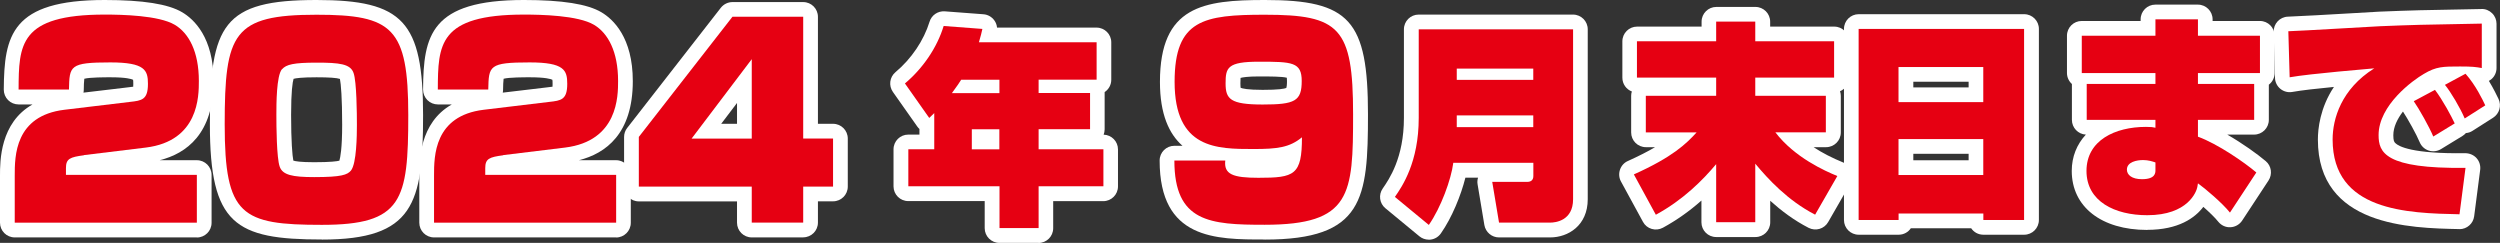 <?xml version="1.0" encoding="UTF-8"?><svg id="_レイヤー_2" xmlns="http://www.w3.org/2000/svg" viewBox="0 0 324.11 31.49"><rect x="0" y="0" width="324.11" height="31.49" fill="#333333" stroke="none"/><defs><style>.cls-1{fill:#e60012;}.cls-1,.cls-2{stroke-width:0px;}.cls-2{fill:#fff;}</style></defs><g id="objects"><path class="cls-1" d="M10.88,20.13c-1.8.24-2.33.44-2.33,1.66v.88h16.97v6.2H1.91v-6.1c0-2.51,0-7.76,6.44-8.54l8.5-1.02c1.53-.17,2.33-.27,2.33-2.34,0-1.76-.37-2.78-4.87-2.78-5.3,0-5.3.44-5.37,3.52H2.41c.03-5.79.07-9.72,11.17-9.72,2.23,0,7,.1,9.07,1.32,1.83,1.08,3.13,3.49,3.13,7.28,0,1.96,0,7.79-6.87,8.64l-8.04.98Z"/><path class="cls-1" d="M52.93,14.92c0,11.08-.77,14.23-11.2,14.23s-12.6-1.19-12.6-13.01,1.07-14.23,11.9-14.23c9.84,0,11.9,1.66,11.9,13.01ZM36.56,8.96c-.73.85-.73,4.57-.73,5.93,0,1.42.03,5.59.43,6.71.37,1.08,1.63,1.36,4.47,1.36,3.57,0,4.3-.3,4.77-.85.73-.91.77-4.54.77-5.93s-.03-5.59-.43-6.71c-.4-1.19-1.83-1.35-4.8-1.35s-3.93.24-4.47.85Z"/><path class="cls-1" d="M65.24,20.13c-1.8.24-2.33.44-2.33,1.66v.88h16.97v6.2h-23.61v-6.1c0-2.51,0-7.76,6.44-8.54l8.5-1.02c1.53-.17,2.33-.27,2.33-2.34,0-1.76-.37-2.78-4.87-2.78-5.3,0-5.3.44-5.37,3.52h-6.54c.03-5.79.07-9.72,11.17-9.72,2.23,0,7,.1,9.07,1.32,1.83,1.08,3.13,3.49,3.13,7.28,0,1.96,0,7.79-6.87,8.64l-8.04.98Z"/><path class="cls-1" d="M104.13,2.18v15.78h3.87v6.23h-3.87v4.67h-6.67v-4.67h-14.64v-6.44l12.14-15.58h9.17ZM97.46,7.67l-7.8,10.3h7.8V7.67Z"/><path class="cls-1" d="M121.11,14.67c-.19.19-.29.27-.64.62l-3.15-4.47c2.32-1.95,4.16-4.63,5.02-7.45l5.02.38c-.11.46-.19.89-.45,1.73h15.26v4.85h-7.52v1.73h6.67v4.69h-6.67v2.6h8.4v4.8h-8.4v5.42h-5.07v-5.42h-11.82v-4.8h3.36v-4.69ZM129.57,12.07v-1.73h-4.96c-.19.3-.48.76-1.2,1.73h6.16ZM125.99,16.76v2.6h3.57v-2.6h-3.57Z"/><path class="cls-1" d="M158.85,20.81c-.2,1.8,1,2.24,4.3,2.24,4.67,0,5.64-.34,5.64-5.25-1.6,1.32-3.17,1.52-6.27,1.52-4.77,0-10.24,0-10.24-8.71,0-8.06,3.77-8.7,11.7-8.7,9.67,0,11.44,1.63,11.44,12.9,0,10.43-.23,14.33-11.47,14.33-7.1,0-11.7-.34-11.7-8.33h6.6ZM168.76,10.51c0-2.47-1.23-2.51-5.57-2.51-4.07,0-4.3.78-4.3,2.81s.6,2.74,4.8,2.74,5.07-.44,5.07-3.05Z"/><path class="cls-1" d="M198.79,21.11h-10.38c-.27,2.14-1.6,5.8-3.17,8.05l-4.4-3.63c.96-1.38,3.09-4.5,3.09-10.24V3.8h20.01v22.03c0,2.79-2.29,3.03-2.96,3.03h-6.64l-.88-5.28h4.53c.53,0,.8-.27.8-.76v-1.71ZM188.86,10.35h9.92v-1.46h-9.92v1.46ZM188.86,16.48h9.92v-1.52h-9.92v1.52Z"/><path class="cls-1" d="M212.22,5.35h10.27v-2.55h5.07v2.55h10.22v4.71h-10.22v2.36h9.15v4.74h-6.54c2.48,3.25,6.43,5.01,8.03,5.66l-2.88,5.01c-3.57-1.84-6.14-4.66-7.76-6.61v7.59h-5.07v-7.53c-1.73,2.06-4.24,4.61-7.82,6.56l-2.85-5.23c5.02-2.25,6.78-3.96,8.14-5.45h-6.59v-4.74h9.12v-2.36h-10.27v-4.71Z"/><path class="cls-1" d="M240.96,28.52V3.75h21.45v24.77h-5.28v-.84h-10.99v.84h-5.18ZM246.13,13.24h10.99v-4.55h-10.99v4.55ZM257.12,22.69v-4.66h-10.99v4.66h10.99Z"/><path class="cls-1" d="M279.44,4.63v-2.12h5.51v2.12h8.04v4.84h-8.04v1.41h7.29v4.66h-7.29v2.18c2.56.93,6.07,3.36,7.57,4.64l-3.42,5.2c-.97-1.22-3.23-3.14-4.15-3.79l-.08.48c-.11.59-1.2,3.65-6.49,3.65-4.2,0-7.88-1.78-7.88-5.74s3.7-5.71,7.71-5.71c.72,0,.86.03,1.23.11v-1.02h-8.91v-4.66h8.91v-1.41h-9.55v-4.84h9.55ZM279.44,21.06c-.42-.14-.92-.31-1.61-.31-.78,0-2.09.23-2.09,1.24,0,.68.64,1.24,1.95,1.24,1.75,0,1.75-.82,1.75-1.19v-.99Z"/><path class="cls-1" d="M321.75,8.82c-.81-.14-1.2-.2-2.81-.2-2.23,0-3.09,0-4.7.96-1.42.82-5.87,4.04-5.87,7.94,0,2.23.81,4.38,11.27,4.24l-.78,6.02c-6.79-.14-16.45-.4-16.45-9.7,0-2.66,1.11-6.53,5.4-9.22-.53.06-8.27.68-10.97,1.16l-.17-5.97c1.89-.06,10.22-.57,11.89-.65,4.26-.17,5.15-.2,13.19-.34v5.74ZM315.46,17.7c-.53-1.27-1.84-3.59-2.53-4.58l2.75-1.47c1.03,1.36,2.14,3.45,2.56,4.35l-2.78,1.7ZM319.53,15.35c-.56-1.33-1.81-3.45-2.56-4.35l2.67-1.44c1.31,1.47,2.23,3.39,2.56,4.1l-2.67,1.7Z"/><path class="cls-2" d="M25.52,30.78H1.91c-1.06,0-1.91-.86-1.91-1.91v-6.1c0-1.88,0-6.85,4.22-9.23h-1.81c-.51,0-1-.2-1.36-.56-.36-.36-.56-.85-.56-1.36C.54,4.6,1.47,0,13.58,0c4.95,0,8.23.52,10.04,1.59,1.52.9,4.07,3.25,4.07,8.93,0,6.81-3.51,9.38-6.99,10.25h4.82c1.06,0,1.91.86,1.91,1.91v6.2c0,1.06-.86,1.91-1.91,1.91ZM3.82,26.96h19.79v-2.38h-15.06c-1.06,0-1.91-.86-1.91-1.91v-.88c0-3.03,2.5-3.36,4-3.55,0,0,.01,0,.02,0l8.04-.98c4.57-.56,5.19-3.72,5.19-6.74,0-2.76-.8-4.81-2.2-5.64-.54-.32-2.4-1.06-8.1-1.06-8.09,0-9.09,1.64-9.23,5.9h2.84c.51-3.04,2.34-3.52,7.13-3.52,4.07,0,6.78.8,6.78,4.69s-2.53,4.07-4.04,4.24l-8.49,1.01c-4.39.53-4.75,3.44-4.75,6.64v4.19ZM10.93,10.21c-.05.32-.06.93-.07,1.44,0,.12-.02.25-.04.36l5.81-.69c.2-.02.44-.05.64-.08,0-.09.01-.21.01-.36,0-.3-.01-.46-.03-.54-.21-.1-.9-.32-2.93-.32-.69,0-2.68,0-3.39.19Z"/><path class="cls-2" d="M41.73,31.05c-11.25,0-14.52-1.96-14.52-14.92S28.93,0,41.03,0c11.23,0,13.82,2.79,13.82,14.92,0,11.47-1.19,16.14-13.12,16.14ZM41.03,3.82c-9.25,0-9.99.92-9.99,12.31,0,10.79,1.52,11.1,10.69,11.1s9.29-1.55,9.29-12.31-1.26-11.1-9.99-11.1ZM40.73,24.86c-2.27,0-5.38,0-6.28-2.65-.12-.35-.53-1.49-.53-7.32,0-4.22.33-6.17,1.2-7.18,0,0,0,0,0,0,1.12-1.27,2.79-1.5,5.91-1.5,2.68,0,5.72,0,6.61,2.65.35.98.53,3.45.53,7.32,0,4.96-.57,6.35-1.19,7.12-1.16,1.35-2.79,1.56-6.26,1.56ZM38.03,20.82c.26.09.94.21,2.7.21,2.15,0,2.97-.12,3.27-.2.12-.41.36-1.59.36-4.66,0-3.42-.16-5.34-.29-5.94-.41-.14-1.43-.21-3.03-.21-1.96,0-2.7.12-2.98.2-.13.43-.32,1.6-.32,4.66,0,3.41.16,5.33.29,5.94Z"/><path class="cls-2" d="M79.88,30.78h-23.61c-1.06,0-1.91-.86-1.91-1.91v-6.1c0-1.88,0-6.85,4.22-9.23h-1.81c-.51,0-1-.2-1.36-.56-.36-.36-.56-.85-.56-1.36.04-7.02.97-11.62,13.08-11.62,4.95,0,8.23.52,10.04,1.59,1.52.9,4.07,3.26,4.07,8.93,0,6.81-3.51,9.38-6.99,10.25h4.82c1.06,0,1.91.86,1.91,1.91v6.2c0,1.06-.86,1.91-1.91,1.91ZM58.18,26.96h19.79v-2.38h-15.06c-1.06,0-1.91-.86-1.91-1.91v-.88c0-3.03,2.5-3.36,4-3.55,0,0,.01,0,.02,0l8.04-.98c4.57-.56,5.19-3.72,5.19-6.74,0-2.76-.8-4.81-2.2-5.64-.54-.32-2.4-1.05-8.1-1.05-8.09,0-9.09,1.64-9.23,5.9h2.84c.51-3.04,2.34-3.52,7.13-3.52,4.07,0,6.78.8,6.78,4.69s-2.53,4.07-4.04,4.24l-8.49,1.01c-4.39.53-4.75,3.44-4.75,6.64v4.19ZM65.29,10.21c-.05.32-.06.93-.07,1.44,0,.12-.02.25-.04.36l5.81-.69c.2-.02.44-.05.64-.08,0-.09.01-.21.01-.36,0-.3-.01-.46-.03-.54-.21-.1-.9-.32-2.93-.32-.69,0-2.68,0-3.39.19Z"/><path class="cls-2" d="M104.13,30.78h-6.67c-1.06,0-1.91-.86-1.91-1.91v-2.76h-12.73c-1.06,0-1.91-.86-1.91-1.91v-6.44c0-.43.14-.84.4-1.17l12.14-15.58c.36-.46.92-.74,1.51-.74h9.17c1.06,0,1.91.86,1.91,1.91v13.87h1.96c1.06,0,1.91.86,1.91,1.91v6.23c0,1.06-.86,1.91-1.91,1.91h-1.96v2.76c0,1.06-.86,1.91-1.91,1.91ZM99.37,26.96h2.85v-2.76c0-1.06.86-1.91,1.91-1.91h1.96v-2.41h-1.96c-1.06,0-1.91-.86-1.91-1.91V4.09h-6.33l-11.16,14.33v3.87h12.73c1.06,0,1.91.86,1.91,1.91v2.76ZM97.46,19.88h-7.8c-.73,0-1.39-.41-1.71-1.06-.32-.65-.25-1.43.19-2l7.8-10.3c.5-.65,1.35-.92,2.13-.66s1.3.99,1.3,1.81v10.3c0,1.06-.86,1.91-1.91,1.91ZM93.5,16.05h2.05v-2.7l-2.05,2.7Z"/><path class="cls-2" d="M134.64,31.49h-5.07c-1.06,0-1.91-.86-1.91-1.91v-3.51h-9.91c-1.06,0-1.91-.86-1.91-1.91v-4.8c0-1.06.86-1.91,1.91-1.91h1.45v-.73c-.11-.1-.21-.21-.29-.33l-3.15-4.47c-.57-.81-.43-1.92.33-2.56,2.08-1.74,3.68-4.13,4.42-6.54.26-.86,1.08-1.41,1.97-1.35l5.02.38c.56.04,1.07.33,1.4.78.21.28.33.61.36.95h12.9c1.06,0,1.91.86,1.91,1.91v4.85c0,.67-.34,1.25-.86,1.6,0,.05,0,.09,0,.14v4.69c0,.24-.05.48-.13.69,1.03.03,1.86.87,1.86,1.91v4.8c0,1.06-.86,1.91-1.91,1.91h-6.49v3.51c0,1.06-.86,1.91-1.91,1.91ZM131.48,27.67h1.25v-3.51c0-1.06.86-1.91,1.91-1.91h6.49v-.97h-6.49c-1.06,0-1.91-.86-1.91-1.91v-2.6c0-1.06.86-1.91,1.91-1.91h4.76v-.87h-4.76c-1.06,0-1.91-.86-1.91-1.91v-1.73c0-1.06.86-1.91,1.91-1.91h5.61v-1.03h-13.35c-.61,0-1.18-.29-1.54-.78-.24-.33-.37-.73-.37-1.13l-1.35-.1c-.86,2.06-2.18,4.04-3.8,5.7l1.18,1.68c.21,0,.42.02.63.08-.28-.62-.2-1.35.21-1.91.7-.95.96-1.37,1.12-1.61.35-.56.96-.9,1.62-.9h4.96c1.06,0,1.91.86,1.91,1.91v1.73c0,1.06-.86,1.91-1.91,1.91h-6.16c-.19,0-.37-.03-.54-.08.1.24.16.5.16.77v4.69c0,1.06-.86,1.91-1.91,1.91h-1.45v.97h9.91c1.06,0,1.91.86,1.91,1.91v3.51ZM129.57,21.27h-3.57c-1.06,0-1.91-.86-1.91-1.91v-2.6c0-1.06.86-1.91,1.91-1.91h3.57c1.06,0,1.91.86,1.91,1.91v2.6c0,1.06-.86,1.91-1.91,1.91Z"/><path class="cls-2" d="M163.96,31.05c-6.38,0-13.62,0-13.62-10.24,0-1.06.86-1.91,1.91-1.91h1.05c-1.73-1.53-2.92-4.07-2.92-8.28,0-9.85,5.64-10.62,13.62-10.62,10.98,0,13.35,2.63,13.35,14.82,0,10.97-.57,16.24-13.38,16.24ZM154.27,22.72c.54,4.12,3.17,4.51,9.69,4.51,9.56,0,9.56-2.38,9.56-12.42s-1.08-10.99-9.53-10.99c-7.94,0-9.79.63-9.79,6.79,0,6.48,3.01,6.79,8.33,6.79,3,0,3.99-.21,5.05-1.09.57-.47,1.36-.57,2.03-.25.67.32,1.1.99,1.1,1.73,0,6.45-2.42,7.16-7.55,7.16-2.53,0-4.31-.24-5.4-1.45-.21-.24-.39-.5-.52-.78h-2.97ZM160.75,21.22h.01-.01ZM163.69,15.47c-3.4,0-6.71-.36-6.71-4.65,0-3.97,2.18-4.72,6.21-4.72s7.48,0,7.48,4.42c0,4.96-3.71,4.96-6.98,4.96ZM160.83,11.38c.22.09.9.27,2.86.27,2.06,0,2.82-.13,3.08-.26.03-.1.08-.34.08-.88,0-.2-.01-.34-.02-.43-.6-.17-2.27-.17-3.63-.17-1.47,0-2.11.12-2.37.19-.01.13-.02.35-.02.71,0,.3.02.47.03.56Z"/><path class="cls-2" d="M185.23,31.07c-.44,0-.87-.15-1.22-.44l-4.4-3.63c-.77-.63-.92-1.75-.35-2.56.82-1.19,2.75-3.96,2.75-9.15V3.8c0-1.06.86-1.91,1.91-1.91h20.01c1.06,0,1.91.86,1.91,1.91v22.03c0,3.4-2.53,4.95-4.87,4.95h-6.64c-.93,0-1.73-.68-1.89-1.6l-.88-5.28c-.05-.29-.03-.59.06-.87h-1.64c-.57,2.28-1.74,5.18-3.18,7.23-.31.44-.78.73-1.31.8-.09.01-.17.02-.26.02ZM195.95,26.95h5.02c1.05,0,1.05-.65,1.05-1.12V5.71h-16.18v9.58c0,4.81-1.36,7.96-2.47,9.85l1.35,1.12c.92-1.86,1.63-4.05,1.79-5.38.12-.96.93-1.67,1.9-1.67h10.38c1.06,0,1.91.86,1.91,1.91v1.71c0,1.55-1.14,2.67-2.71,2.67h-2.28l.24,1.46ZM198.79,18.39h-9.92c-1.06,0-1.91-.86-1.91-1.91v-1.52c0-1.06.86-1.91,1.91-1.91h9.92c1.06,0,1.91.86,1.91,1.91v1.52c0,1.06-.86,1.91-1.91,1.91ZM198.79,12.26h-9.92c-1.06,0-1.91-.86-1.91-1.91v-1.46c0-1.06.86-1.91,1.91-1.91h9.92c1.06,0,1.91.86,1.91,1.91v1.46c0,1.06-.86,1.91-1.91,1.91Z"/><path class="cls-2" d="M227.56,30.73h-5.07c-1.06,0-1.91-.86-1.91-1.91v-2.82c-1.57,1.39-3.23,2.56-4.99,3.52-.44.24-.97.3-1.45.16-.49-.14-.9-.47-1.14-.92l-2.85-5.23c-.26-.47-.3-1.02-.13-1.53.17-.5.54-.92,1.03-1.13,1.44-.65,2.59-1.24,3.52-1.79h-1.19c-1.06,0-1.91-.86-1.91-1.91v-4.74c0-.2.03-.39.09-.57-.72-.27-1.23-.97-1.23-1.79v-4.71c0-1.06.86-1.91,1.91-1.91h8.36v-.64c0-1.06.86-1.91,1.91-1.91h5.07c1.06,0,1.91.86,1.91,1.91v.64h8.31c1.06,0,1.91.86,1.91,1.91v4.71c0,.79-.48,1.47-1.16,1.76.06.19.1.39.1.6v4.74c0,1.06-.86,1.91-1.91,1.91h-1.62c1.12.74,2.41,1.4,3.83,1.98.51.21.91.63,1.09,1.15.18.52.12,1.1-.15,1.57l-2.88,5.01c-.51.89-1.62,1.21-2.53.75-1.93-.99-3.58-2.25-4.98-3.51v2.79c0,1.06-.86,1.91-1.91,1.91ZM224.41,26.91h1.25v-5.68c0-.8.5-1.52,1.26-1.8.75-.27,1.6-.05,2.12.57,1.38,1.65,3.2,3.64,5.6,5.22l.87-1.52c-2.33-1.16-4.95-2.9-6.84-5.38-.44-.58-.52-1.36-.19-2.01s.99-1.06,1.71-1.06h4.62v-.92h-7.24c-1.06,0-1.91-.86-1.91-1.91v-2.36c0-1.06.86-1.91,1.91-1.91h8.31v-.89h-8.31c-1.06,0-1.91-.86-1.91-1.91v-.64h-1.25v.64c0,1.06-.86,1.91-1.91,1.91h-8.36v.89h8.36c1.06,0,1.91.86,1.91,1.91v2.36c0,1.06-.86,1.91-1.91,1.91h-7.21v.92h4.68c.76,0,1.44.45,1.75,1.14.31.69.17,1.5-.34,2.06-1.34,1.47-3,3.07-6.9,5.02l.93,1.7c2-1.33,3.86-3.02,5.63-5.12.52-.61,1.36-.84,2.12-.56.75.28,1.26.99,1.26,1.8v5.62Z"/><path class="cls-2" d="M262.41,30.43h-5.28c-.66,0-1.24-.33-1.58-.84h-7.82c-.34.51-.92.84-1.58.84h-5.18c-1.06,0-1.91-.86-1.91-1.91V3.75c0-1.06.86-1.91,1.91-1.91h21.45c1.06,0,1.91.86,1.91,1.91v24.77c0,1.06-.86,1.91-1.91,1.91ZM258.71,26.61h1.79V5.66h-17.63v20.94h1.68c.34-.51.92-.84,1.58-.84h10.99c.66,0,1.24.33,1.58.84ZM257.12,24.61h-10.99c-1.06,0-1.91-.86-1.91-1.91v-4.66c0-1.06.86-1.91,1.91-1.91h10.99c1.06,0,1.91.86,1.91,1.91v4.66c0,1.06-.86,1.91-1.91,1.91ZM248.05,20.78h7.17v-.84h-7.17v.84ZM257.12,15.15h-10.99c-1.06,0-1.91-.86-1.91-1.91v-4.55c0-1.06.86-1.91,1.91-1.91h10.99c1.06,0,1.91.86,1.91,1.91v4.55c0,1.06-.86,1.91-1.91,1.91ZM248.05,11.33h7.17v-.73h-7.17v.73Z"/><path class="cls-2" d="M278.38,29.81c-5.95,0-9.79-3-9.79-7.65,0-1.84.66-3.45,1.83-4.71-1.01-.05-1.81-.89-1.81-1.91v-4.65c-.39-.35-.64-.86-.64-1.43v-4.83c0-1.06.86-1.91,1.91-1.91h7.64v-.21c0-1.06.86-1.91,1.91-1.91h5.51c1.06,0,1.91.86,1.91,1.91v.21h6.13c1.06,0,1.91.86,1.91,1.91v4.83c0,.62-.29,1.17-.75,1.52v4.56c0,1.06-.86,1.91-1.91,1.91h-3.48c1.96,1.13,3.88,2.5,4.99,3.44.74.62.89,1.7.36,2.51l-3.42,5.2c-.34.51-.9.83-1.51.86-.61.04-1.2-.24-1.58-.71-.42-.53-1.18-1.26-1.94-1.93-1.08,1.42-3.2,2.98-7.29,2.98ZM278.22,18.36c-2.15,0-5.8.8-5.8,3.8,0,3.55,4.57,3.83,5.97,3.83,4.03,0,4.59-2.03,4.61-2.11l.08-.43c.11-.65.55-1.19,1.16-1.44.61-.25,1.3-.17,1.83.21.59.42,1.71,1.33,2.76,2.3l1.14-1.73c-1.68-1.22-3.98-2.65-5.66-3.27-.75-.27-1.26-.99-1.26-1.8v-2.18c0-1.06.86-1.91,1.91-1.91h5.38v-.84h-5.38c-1.06,0-1.91-.86-1.91-1.91v-1.41c0-1.06.86-1.91,1.91-1.91h6.13v-1.01h-6.13c-1.06,0-1.91-.86-1.91-1.91v-.21h-1.69v.21c0,1.06-.86,1.91-1.91,1.91h-7.64v1.01h7.64c1.06,0,1.91.86,1.91,1.91v1.41c0,1.06-.86,1.91-1.91,1.91h-7v.84h7c1.06,0,1.91.86,1.91,1.91v1.02c0,.58-.27,1.13-.72,1.5-.46.36-1.06.5-1.62.36-.24-.06-.27-.06-.79-.06ZM277.69,25.15c-2.65,0-3.86-1.64-3.86-3.16,0-1.89,1.61-3.15,4-3.15,1.02,0,1.75.25,2.23.41.77.26,1.29.99,1.29,1.81v.99c0,1.94-1.37,3.1-3.66,3.1Z"/><path class="cls-2" d="M318.86,29.7s-.03,0-.04,0c-6.4-.13-18.32-.38-18.32-11.61,0-1.37.27-4.1,2.08-6.82-2.09.2-4.25.44-5.4.65-.55.1-1.11-.05-1.54-.4-.43-.35-.69-.87-.7-1.43l-.17-5.97c-.03-1.05.8-1.93,1.85-1.96,1.26-.04,5.49-.28,8.58-.46,1.49-.09,2.72-.16,3.26-.19,4.32-.17,5.18-.2,13.26-.34.5-.03,1.01.19,1.37.55.37.36.57.85.57,1.36v5.74c0,.56-.25,1.1-.68,1.46-.1.08-.2.15-.31.21.62,1.02,1.05,1.93,1.25,2.34.41.87.11,1.91-.7,2.43l-2.67,1.7c-.26.17-.56.27-.86.29-.13.15-.28.27-.45.38l-2.78,1.7c-.48.29-1.06.36-1.59.19-.53-.17-.96-.57-1.17-1.08-.43-1.04-1.52-2.98-2.17-3.98-.72.94-1.25,2-1.25,3.07,0,.71.11.88.26,1.02.43.43,2.19,1.41,9.08,1.31.56.01,1.08.23,1.45.64s.54.97.47,1.52l-.78,6.02c-.12.95-.94,1.67-1.9,1.67ZM307.81,6.96c.81,0,1.54.51,1.81,1.29.29.84-.04,1.77-.79,2.24-4.06,2.55-4.5,6.16-4.5,7.6,0,6.42,5.68,7.49,12.87,7.74l.28-2.16c-5.1-.1-8.03-.84-9.61-2.41-1.25-1.23-1.4-2.73-1.4-3.74,0-5.59,6.55-9.44,6.83-9.6,2.04-1.22,3.33-1.22,5.66-1.22.34,0,.64,0,.9,0v-1.69c-6.27.11-7.32.15-11.21.3-.51.03-1.74.1-3.21.18-2.17.13-4.89.28-6.79.38l.05,1.95c2.29-.28,5.41-.56,8.1-.8.44-.04.73-.06.81-.07.07,0,.14-.01.2-.01Z"/><path class="cls-1" d="M10.88,20.13c-1.8.24-2.33.44-2.33,1.66v.88h16.97v6.2H1.91v-6.1c0-2.51,0-7.76,6.44-8.54l8.5-1.02c1.53-.17,2.33-.27,2.33-2.34,0-1.76-.37-2.78-4.87-2.78-5.3,0-5.3.44-5.37,3.52H2.41c.03-5.79.07-9.72,11.17-9.72,2.23,0,7,.1,9.07,1.32,1.83,1.08,3.13,3.49,3.13,7.28,0,1.96,0,7.79-6.87,8.64l-8.04.98Z"/><path class="cls-1" d="M52.93,14.92c0,11.08-.77,14.23-11.2,14.23s-12.6-1.19-12.6-13.01,1.07-14.23,11.9-14.23c9.84,0,11.9,1.66,11.9,13.01ZM36.56,8.96c-.73.85-.73,4.57-.73,5.93,0,1.42.03,5.59.43,6.71.37,1.08,1.63,1.36,4.47,1.36,3.57,0,4.3-.3,4.77-.85.73-.91.77-4.54.77-5.93s-.03-5.59-.43-6.71c-.4-1.19-1.83-1.35-4.8-1.35s-3.93.24-4.47.85Z"/><path class="cls-1" d="M65.24,20.13c-1.8.24-2.33.44-2.33,1.66v.88h16.97v6.2h-23.61v-6.1c0-2.51,0-7.76,6.44-8.54l8.5-1.02c1.53-.17,2.33-.27,2.33-2.34,0-1.76-.37-2.78-4.87-2.78-5.3,0-5.3.44-5.37,3.52h-6.54c.03-5.79.07-9.72,11.17-9.72,2.23,0,7,.1,9.07,1.32,1.83,1.08,3.13,3.49,3.13,7.28,0,1.96,0,7.79-6.87,8.64l-8.04.98Z"/><path class="cls-1" d="M104.13,2.18v15.78h3.87v6.23h-3.87v4.67h-6.67v-4.67h-14.64v-6.44l12.14-15.58h9.17ZM97.46,7.67l-7.8,10.3h7.8V7.67Z"/><path class="cls-1" d="M121.11,14.67c-.19.19-.29.27-.64.62l-3.15-4.47c2.32-1.95,4.16-4.63,5.02-7.45l5.02.38c-.11.46-.19.89-.45,1.73h15.26v4.85h-7.52v1.73h6.67v4.69h-6.67v2.6h8.4v4.8h-8.4v5.42h-5.07v-5.42h-11.82v-4.8h3.36v-4.69ZM129.57,12.07v-1.73h-4.96c-.19.3-.48.76-1.2,1.73h6.16ZM125.99,16.76v2.6h3.57v-2.6h-3.57Z"/><path class="cls-1" d="M158.85,20.81c-.2,1.8,1,2.24,4.3,2.24,4.67,0,5.64-.34,5.64-5.25-1.6,1.32-3.17,1.52-6.27,1.52-4.77,0-10.24,0-10.24-8.71,0-8.06,3.77-8.7,11.7-8.7,9.67,0,11.44,1.63,11.44,12.9,0,10.43-.23,14.33-11.47,14.33-7.1,0-11.7-.34-11.7-8.33h6.6ZM168.76,10.51c0-2.47-1.23-2.51-5.57-2.51-4.07,0-4.3.78-4.3,2.81s.6,2.74,4.8,2.74,5.07-.44,5.07-3.05Z"/><path class="cls-1" d="M198.79,21.11h-10.38c-.27,2.14-1.6,5.8-3.17,8.05l-4.4-3.63c.96-1.38,3.09-4.5,3.09-10.24V3.8h20.01v22.03c0,2.79-2.29,3.03-2.96,3.03h-6.64l-.88-5.28h4.53c.53,0,.8-.27.8-.76v-1.71ZM188.86,10.35h9.92v-1.46h-9.92v1.46ZM188.86,16.48h9.92v-1.52h-9.92v1.52Z"/><path class="cls-1" d="M212.22,5.35h10.27v-2.55h5.07v2.55h10.22v4.71h-10.22v2.36h9.15v4.74h-6.54c2.48,3.25,6.43,5.01,8.03,5.66l-2.88,5.01c-3.57-1.84-6.14-4.66-7.76-6.61v7.59h-5.07v-7.53c-1.73,2.06-4.24,4.61-7.82,6.56l-2.85-5.23c5.02-2.25,6.78-3.96,8.14-5.45h-6.59v-4.74h9.12v-2.36h-10.27v-4.71Z"/><path class="cls-1" d="M240.96,28.52V3.75h21.45v24.77h-5.28v-.84h-10.99v.84h-5.18ZM246.13,13.24h10.99v-4.55h-10.99v4.55ZM257.12,22.69v-4.66h-10.99v4.66h10.99Z"/><path class="cls-1" d="M279.44,4.63v-2.12h5.51v2.12h8.04v4.84h-8.04v1.41h7.29v4.66h-7.29v2.18c2.56.93,6.07,3.36,7.57,4.64l-3.42,5.2c-.97-1.22-3.23-3.14-4.15-3.79l-.08.48c-.11.59-1.2,3.65-6.49,3.65-4.2,0-7.88-1.78-7.88-5.74s3.7-5.71,7.71-5.71c.72,0,.86.03,1.23.11v-1.02h-8.91v-4.66h8.91v-1.41h-9.55v-4.84h9.55ZM279.44,21.06c-.42-.14-.92-.31-1.61-.31-.78,0-2.09.23-2.09,1.24,0,.68.64,1.24,1.95,1.24,1.75,0,1.75-.82,1.75-1.19v-.99Z"/><path class="cls-1" d="M321.75,8.82c-.81-.14-1.2-.2-2.81-.2-2.23,0-3.09,0-4.7.96-1.42.82-5.87,4.04-5.87,7.94,0,2.23.81,4.38,11.27,4.24l-.78,6.02c-6.79-.14-16.45-.4-16.45-9.7,0-2.66,1.11-6.53,5.4-9.22-.53.06-8.27.68-10.97,1.16l-.17-5.97c1.89-.06,10.22-.57,11.89-.65,4.26-.17,5.15-.2,13.19-.34v5.74ZM315.46,17.7c-.53-1.27-1.84-3.59-2.53-4.58l2.75-1.47c1.03,1.36,2.14,3.45,2.56,4.35l-2.78,1.7ZM319.53,15.35c-.56-1.33-1.81-3.45-2.56-4.35l2.67-1.44c1.31,1.47,2.23,3.39,2.56,4.1l-2.67,1.7Z"/></g></svg>
